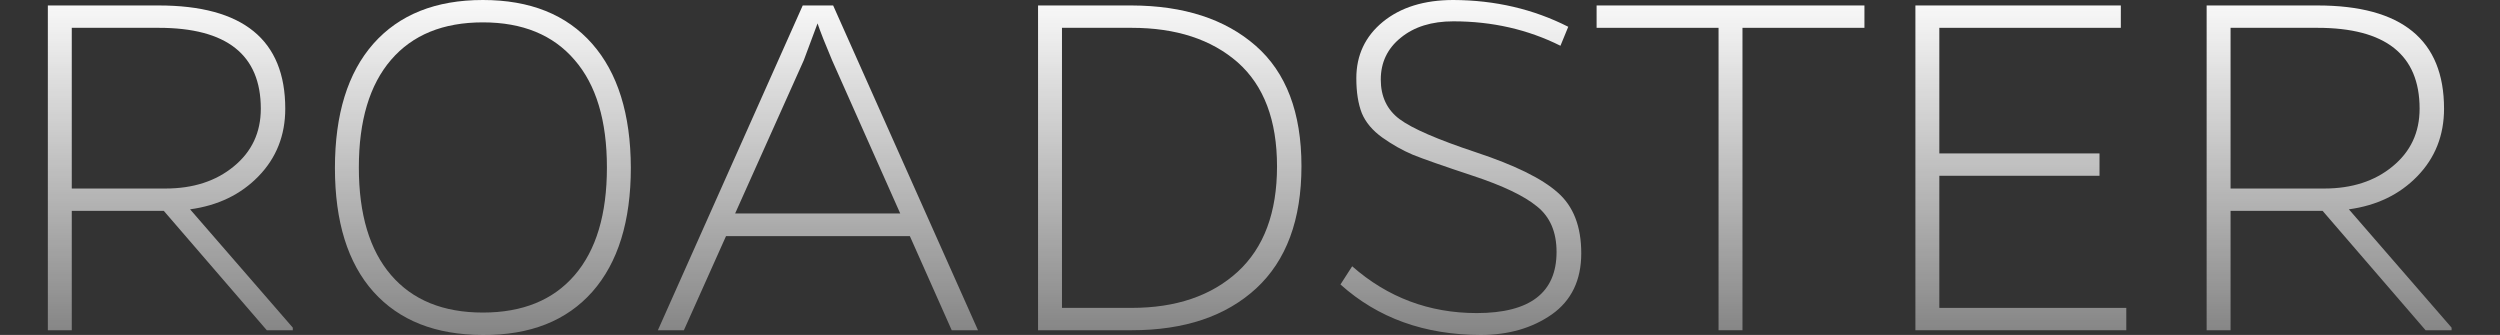 <svg width="209" height="28" viewBox="0 0 209 28" fill="none" xmlns="http://www.w3.org/2000/svg">
<rect x="0" y="0" width="209" height="28" fill="#333333" stroke="none"/>
<path d="M6 15.761H13.826C16.145 15.761 18.05 15.145 19.543 13.913C21.05 12.681 21.804 11.072 21.804 9.087C21.804 4.58 18.956 2.326 13.261 2.326H6V15.761ZM24.478 27.608H22.304L13.695 17.63H6V27.608H4V0.457H13.261C20.319 0.457 23.848 3.333 23.848 9.087C23.848 11.319 23.101 13.203 21.608 14.739C20.13 16.261 18.224 17.181 15.891 17.5L24.478 27.391V27.608Z" fill="url(#paint0_linear_2194_6164)"/>
<path d="M32.695 23C34.492 25.087 37.05 26.13 40.369 26.13C43.688 26.13 46.246 25.087 48.043 23C49.84 20.913 50.738 17.913 50.738 14C50.738 10.087 49.84 7.094 48.043 5.022C46.246 2.92 43.688 1.87 40.369 1.87C37.05 1.87 34.492 2.913 32.695 5C30.898 7.087 30 10.087 30 14C30 17.913 30.898 20.913 32.695 23ZM31.217 3.652C33.376 1.217 36.427 0 40.369 0C44.311 0 47.354 1.217 49.499 3.652C51.644 6.087 52.724 9.543 52.738 14.021C52.738 18.5 51.666 21.956 49.521 24.391C47.361 26.826 44.311 28.029 40.369 28C36.427 28 33.376 26.797 31.217 24.391C29.072 21.985 28 18.536 28 14.043C28 9.551 29.072 6.087 31.217 3.652Z" fill="url(#paint1_linear_2194_6164)"/>
<path d="M75.26 17.848L69.564 5.043C68.999 3.71 68.593 2.681 68.347 1.956C68.231 2.29 67.847 3.319 67.195 5.043L61.456 17.848H75.26ZM60.695 19.739L57.173 27.608H54.999L67.108 0.457H69.651L81.76 27.608H79.564L76.064 19.739H60.695Z" fill="url(#paint2_linear_2194_6164)"/>
<path d="M88.781 25.739H94.607C98.317 25.739 101.274 24.731 103.476 22.717C105.665 20.703 106.759 17.768 106.759 13.913C106.759 10.058 105.665 7.159 103.476 5.217C101.274 3.29 98.317 2.326 94.607 2.326H88.781V25.739ZM86.781 0.457H94.607C98.969 0.471 102.426 1.594 104.976 3.826C107.527 6.058 108.802 9.413 108.802 13.891C108.802 18.369 107.542 21.775 105.02 24.108C102.484 26.442 99.013 27.608 94.607 27.608H86.781V0.457Z" fill="url(#paint3_linear_2194_6164)"/>
<path d="M121.498 1.783C119.686 1.783 118.223 2.239 117.107 3.152C115.991 4.051 115.433 5.217 115.433 6.652C115.433 8.072 115.955 9.174 116.998 9.956C118.041 10.739 120.179 11.666 123.411 12.739C126.643 13.811 128.911 14.927 130.215 16.087C131.534 17.232 132.193 18.927 132.193 21.174C132.193 23.42 131.374 25.123 129.737 26.282C128.099 27.427 126.121 28 123.802 28C119.107 28 115.194 26.594 112.063 23.782L113.042 22.261C116.012 24.869 119.483 26.173 123.454 26.173C127.904 26.173 130.128 24.471 130.128 21.065C130.128 19.398 129.585 18.13 128.498 17.261C127.425 16.377 125.635 15.521 123.128 14.695C120.636 13.869 118.962 13.282 118.107 12.934C117.252 12.572 116.404 12.094 115.563 11.5C114.737 10.906 114.165 10.225 113.846 9.456C113.542 8.674 113.389 7.703 113.389 6.543C113.389 4.616 114.128 3.043 115.607 1.826C117.099 0.609 119.063 0 121.498 0C124.991 0.014 128.193 0.761 131.106 2.239L130.454 3.826C127.73 2.464 124.744 1.783 121.498 1.783Z" fill="url(#paint4_linear_2194_6164)"/>
<path d="M155.867 2.326H145.671V27.608H143.671V2.326H133.476V0.457H155.867V2.326Z" fill="url(#paint5_linear_2194_6164)"/>
<path d="M177.758 27.608H160.128V0.457H177.301V2.326H162.128V12.826H175.519V14.695H162.128V25.739H177.758V27.608Z" fill="url(#paint6_linear_2194_6164)"/>
<path d="M186.475 15.761H194.301C196.62 15.761 198.525 15.145 200.018 13.913C201.525 12.681 202.279 11.072 202.279 9.087C202.279 4.58 199.431 2.326 193.736 2.326H186.475V15.761ZM204.953 27.608H202.779L194.171 17.63H186.475V27.608H184.475V0.457H193.736C200.794 0.457 204.322 3.333 204.322 9.087C204.322 11.319 203.576 13.203 202.083 14.739C200.605 16.261 198.699 17.181 196.366 17.5L204.953 27.391V27.608Z" fill="url(#paint7_linear_2194_6164)"/>
<defs>
<linearGradient id="paint0_linear_2194_6164" x1="80.742" y1="-1.257" x2="80.742" y2="28" gradientUnits="userSpaceOnUse">
<stop stop-color="white"/>
<stop offset="1" stop-color="white" stop-opacity="0.4"/>
</linearGradient>
<linearGradient id="paint1_linear_2194_6164" x1="80.742" y1="-1.257" x2="80.742" y2="28" gradientUnits="userSpaceOnUse">
<stop stop-color="white"/>
<stop offset="1" stop-color="white" stop-opacity="0.4"/>
</linearGradient>
<linearGradient id="paint2_linear_2194_6164" x1="80.742" y1="-1.257" x2="80.742" y2="28" gradientUnits="userSpaceOnUse">
<stop stop-color="white"/>
<stop offset="1" stop-color="white" stop-opacity="0.4"/>
</linearGradient>
<linearGradient id="paint3_linear_2194_6164" x1="80.742" y1="-1.257" x2="80.742" y2="28" gradientUnits="userSpaceOnUse">
<stop stop-color="white"/>
<stop offset="1" stop-color="white" stop-opacity="0.4"/>
</linearGradient>
<linearGradient id="paint4_linear_2194_6164" x1="80.742" y1="-1.257" x2="80.742" y2="28" gradientUnits="userSpaceOnUse">
<stop stop-color="white"/>
<stop offset="1" stop-color="white" stop-opacity="0.4"/>
</linearGradient>
<linearGradient id="paint5_linear_2194_6164" x1="80.742" y1="-1.257" x2="80.742" y2="28" gradientUnits="userSpaceOnUse">
<stop stop-color="white"/>
<stop offset="1" stop-color="white" stop-opacity="0.4"/>
</linearGradient>
<linearGradient id="paint6_linear_2194_6164" x1="80.742" y1="-1.257" x2="80.742" y2="28" gradientUnits="userSpaceOnUse">
<stop stop-color="white"/>
<stop offset="1" stop-color="white" stop-opacity="0.4"/>
</linearGradient>
<linearGradient id="paint7_linear_2194_6164" x1="80.742" y1="-1.257" x2="80.742" y2="28" gradientUnits="userSpaceOnUse">
<stop stop-color="white"/>
<stop offset="1" stop-color="white" stop-opacity="0.4"/>
</linearGradient>
</defs>
</svg>
